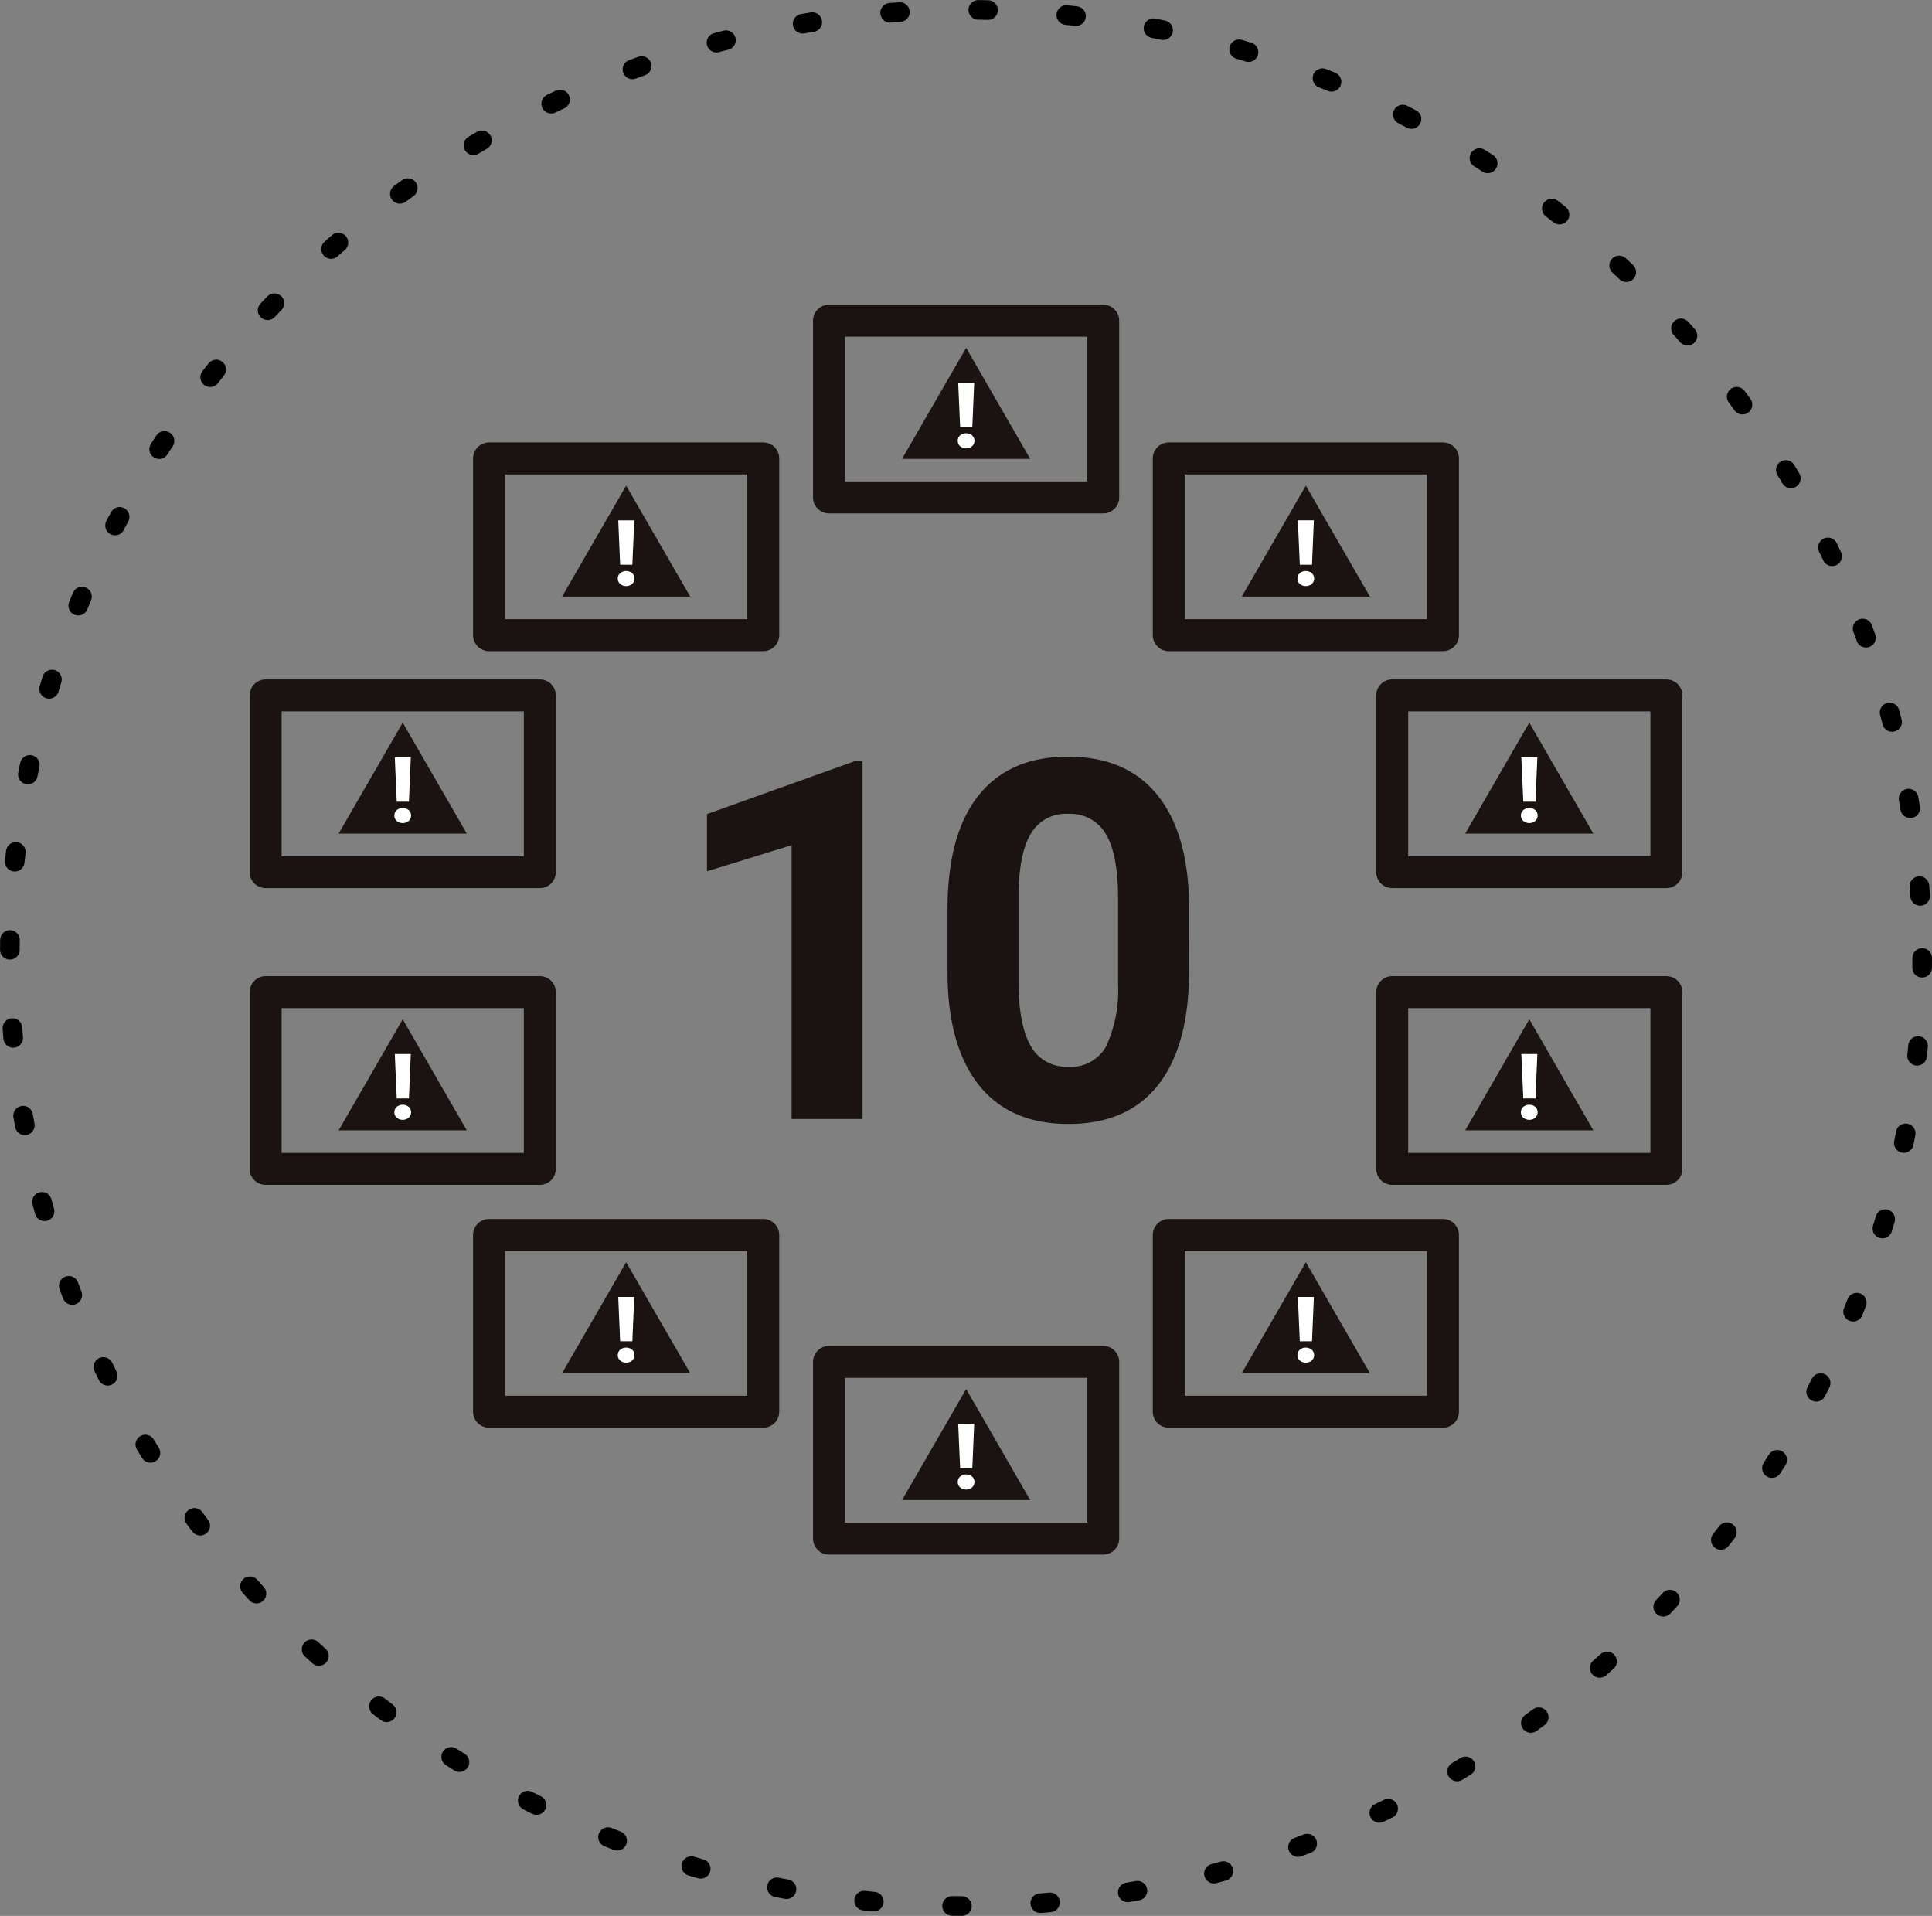 <svg xmlns="http://www.w3.org/2000/svg" xmlns:xlink="http://www.w3.org/1999/xlink" width="197.107" height="195.44" viewBox="0 0 197.107 195.44">
  <rect x="0" y="0" width="197.107" height="195.44" fill="#808080" stroke="none"/>
  <defs>
    <clipPath id="clip-path">
      <rect id="長方形_824" data-name="長方形 824" width="146.169" height="127.504" fill="none"/>
    </clipPath>
  </defs>
  <g id="グループ_1548" data-name="グループ 1548" transform="translate(-664.466 -1875.235)">
    <g id="楕円形_21" data-name="楕円形 21" transform="translate(664.466 1875.235)" fill="none" stroke="#000" stroke-linecap="round" stroke-width="2" stroke-dasharray="1 8">
      <ellipse cx="98.554" cy="97.72" rx="98.554" ry="97.72" stroke="none"/>
      <ellipse cx="98.554" cy="97.72" rx="97.554" ry="96.72" fill="none"/>
    </g>
    <g id="グループ_1376" data-name="グループ 1376" transform="translate(34.935 39.315)">
      <g id="グループ_1375" data-name="グループ 1375" transform="translate(655 1867)">
        <path id="パス_3221" data-name="パス 3221" d="M62.53,83.071H55.293V55.135L46.654,57.8V51.968l15.1-5.409h.776Z" fill="#1a1311"/>
        <g id="グループ_1374" data-name="グループ 1374">
          <g id="グループ_1373" data-name="グループ 1373" clip-path="url(#clip-path)">
            <path id="パス_3222" data-name="パス 3222" d="M95.84,68q0,7.563-3.13,11.569t-9.166,4.007q-5.959,0-9.115-3.932T71.2,68.371V61.66q0-7.638,3.168-11.6T83.5,46.109q5.959,0,9.115,3.919t3.23,11.256ZM88.6,60.617q0-4.536-1.239-6.6A4.19,4.19,0,0,0,83.5,51.943a4.113,4.113,0,0,0-3.769,1.968q-1.216,1.968-1.29,6.154v8.873q0,4.462,1.214,6.631a4.135,4.135,0,0,0,3.894,2.168,4.065,4.065,0,0,0,3.832-2.08A13.686,13.686,0,0,0,88.6,69.29Z" fill="#1a1311"/>
            <rect id="長方形_814" data-name="長方形 814" width="27.974" height="18.028" transform="translate(59.109 1.631)" fill="none" stroke="#1a1311" stroke-linecap="round" stroke-linejoin="round" stroke-width="3.262"/>
            <path id="パス_3223" data-name="パス 3223" d="M73.1,4.406,66.558,15.73H79.634Z" fill="#1a1311"/>
            <path id="パス_3224" data-name="パス 3224" d="M72.244,13.886a.712.712,0,0,1,.244-.554.966.966,0,0,1,1.215,0,.748.748,0,0,1,0,1.107.959.959,0,0,1-1.215,0,.707.707,0,0,1-.244-.553m1.485-1.411H72.486l-.2-4.53h1.634Z" fill="#fff"/>
            <rect id="長方形_815" data-name="長方形 815" width="27.974" height="18.028" transform="translate(59.109 107.845)" fill="none" stroke="#1a1311" stroke-linecap="round" stroke-linejoin="round" stroke-width="3.262"/>
            <path id="パス_3225" data-name="パス 3225" d="M73.1,110.62l-6.538,11.324H79.634Z" fill="#1a1311"/>
            <path id="パス_3226" data-name="パス 3226" d="M72.244,120.1a.712.712,0,0,1,.244-.554.966.966,0,0,1,1.215,0,.748.748,0,0,1,0,1.107.959.959,0,0,1-1.215,0,.707.707,0,0,1-.244-.553m1.485-1.411H72.486l-.2-4.53h1.634Z" fill="#fff"/>
            <rect id="長方形_816" data-name="長方形 816" width="27.974" height="18.028" transform="translate(24.425 15.683)" fill="none" stroke="#1a1311" stroke-linecap="round" stroke-linejoin="round" stroke-width="3.262"/>
            <path id="パス_3227" data-name="パス 3227" d="M38.412,18.458,31.874,29.782H44.95Z" fill="#1a1311"/>
            <path id="パス_3228" data-name="パス 3228" d="M37.561,27.938a.711.711,0,0,1,.243-.554.967.967,0,0,1,1.216,0,.75.75,0,0,1,0,1.107.96.96,0,0,1-1.216,0,.706.706,0,0,1-.243-.553m1.484-1.411H37.8L37.607,22h1.634Z" fill="#fff"/>
            <rect id="長方形_817" data-name="長方形 817" width="27.974" height="18.028" transform="translate(93.77 15.683)" fill="none" stroke="#1a1311" stroke-linecap="round" stroke-linejoin="round" stroke-width="3.262"/>
            <path id="パス_3229" data-name="パス 3229" d="M107.757,18.458l-6.538,11.324h13.076Z" fill="#1a1311"/>
            <path id="パス_3230" data-name="パス 3230" d="M106.9,27.938a.711.711,0,0,1,.243-.554.967.967,0,0,1,1.216,0,.75.75,0,0,1,0,1.107.96.96,0,0,1-1.216,0,.706.706,0,0,1-.243-.553m1.484-1.411h-1.243l-.2-4.53h1.634Z" fill="#fff"/>
            <rect id="長方形_818" data-name="長方形 818" width="27.974" height="18.028" transform="translate(24.425 94.902)" fill="none" stroke="#1a1311" stroke-linecap="round" stroke-linejoin="round" stroke-width="3.262"/>
            <path id="パス_3231" data-name="パス 3231" d="M38.412,97.677,31.874,109H44.95Z" fill="#1a1311"/>
            <path id="パス_3232" data-name="パス 3232" d="M37.561,107.157a.711.711,0,0,1,.243-.554.967.967,0,0,1,1.216,0,.75.75,0,0,1,0,1.107.96.96,0,0,1-1.216,0,.706.706,0,0,1-.243-.553m1.484-1.411H37.8l-.195-4.53h1.634Z" fill="#fff"/>
            <rect id="長方形_819" data-name="長方形 819" width="27.974" height="18.028" transform="translate(93.77 94.902)" fill="none" stroke="#1a1311" stroke-linecap="round" stroke-linejoin="round" stroke-width="3.262"/>
            <path id="パス_3233" data-name="パス 3233" d="M107.757,97.677,101.218,109h13.076Z" fill="#1a1311"/>
            <path id="パス_3234" data-name="パス 3234" d="M106.9,107.157a.711.711,0,0,1,.243-.554.967.967,0,0,1,1.216,0,.75.75,0,0,1,0,1.107.96.96,0,0,1-1.216,0,.706.706,0,0,1-.243-.553m1.484-1.411h-1.243l-.2-4.53h1.634Z" fill="#fff"/>
            <rect id="長方形_820" data-name="長方形 820" width="27.974" height="18.028" transform="translate(116.564 39.858)" fill="none" stroke="#1a1311" stroke-linecap="round" stroke-linejoin="round" stroke-width="3.262"/>
            <path id="パス_3235" data-name="パス 3235" d="M130.551,42.633l-6.538,11.324h13.076Z" fill="#1a1311"/>
            <path id="パス_3236" data-name="パス 3236" d="M129.7,52.113a.711.711,0,0,1,.243-.554.967.967,0,0,1,1.216,0,.75.75,0,0,1,0,1.107.96.96,0,0,1-1.216,0,.706.706,0,0,1-.243-.553m1.484-1.411H129.94l-.2-4.53h1.634Z" fill="#fff"/>
            <rect id="長方形_821" data-name="長方形 821" width="27.974" height="18.028" transform="translate(1.631 39.858)" fill="none" stroke="#1a1311" stroke-linecap="round" stroke-linejoin="round" stroke-width="3.262"/>
            <path id="パス_3237" data-name="パス 3237" d="M15.618,42.633,9.08,53.957H22.156Z" fill="#1a1311"/>
            <path id="パス_3238" data-name="パス 3238" d="M14.767,52.113a.711.711,0,0,1,.243-.554.967.967,0,0,1,1.216,0,.75.75,0,0,1,0,1.107.96.96,0,0,1-1.216,0,.706.706,0,0,1-.243-.553M16.251,50.7H15.008l-.2-4.53h1.634Z" fill="#fff"/>
            <rect id="長方形_822" data-name="長方形 822" width="27.974" height="18.028" transform="translate(116.564 70.128)" fill="none" stroke="#1a1311" stroke-linecap="round" stroke-linejoin="round" stroke-width="3.262"/>
            <path id="パス_3239" data-name="パス 3239" d="M130.551,72.9l-6.538,11.324h13.076Z" fill="#1a1311"/>
            <path id="パス_3240" data-name="パス 3240" d="M129.7,82.383a.711.711,0,0,1,.243-.554.967.967,0,0,1,1.216,0,.75.75,0,0,1,0,1.107.96.96,0,0,1-1.216,0,.706.706,0,0,1-.243-.553m1.484-1.411H129.94l-.2-4.53h1.634Z" fill="#fff"/>
            <rect id="長方形_823" data-name="長方形 823" width="27.974" height="18.028" transform="translate(1.631 70.128)" fill="none" stroke="#1a1311" stroke-linecap="round" stroke-linejoin="round" stroke-width="3.262"/>
            <path id="パス_3241" data-name="パス 3241" d="M15.618,72.9,9.08,84.227H22.156Z" fill="#1a1311"/>
            <path id="パス_3242" data-name="パス 3242" d="M14.767,82.383a.711.711,0,0,1,.243-.554.967.967,0,0,1,1.216,0,.75.75,0,0,1,0,1.107.96.96,0,0,1-1.216,0,.706.706,0,0,1-.243-.553m1.484-1.411H15.008l-.2-4.53h1.634Z" fill="#fff"/>
          </g>
        </g>
      </g>
    </g>
  </g>
</svg>
